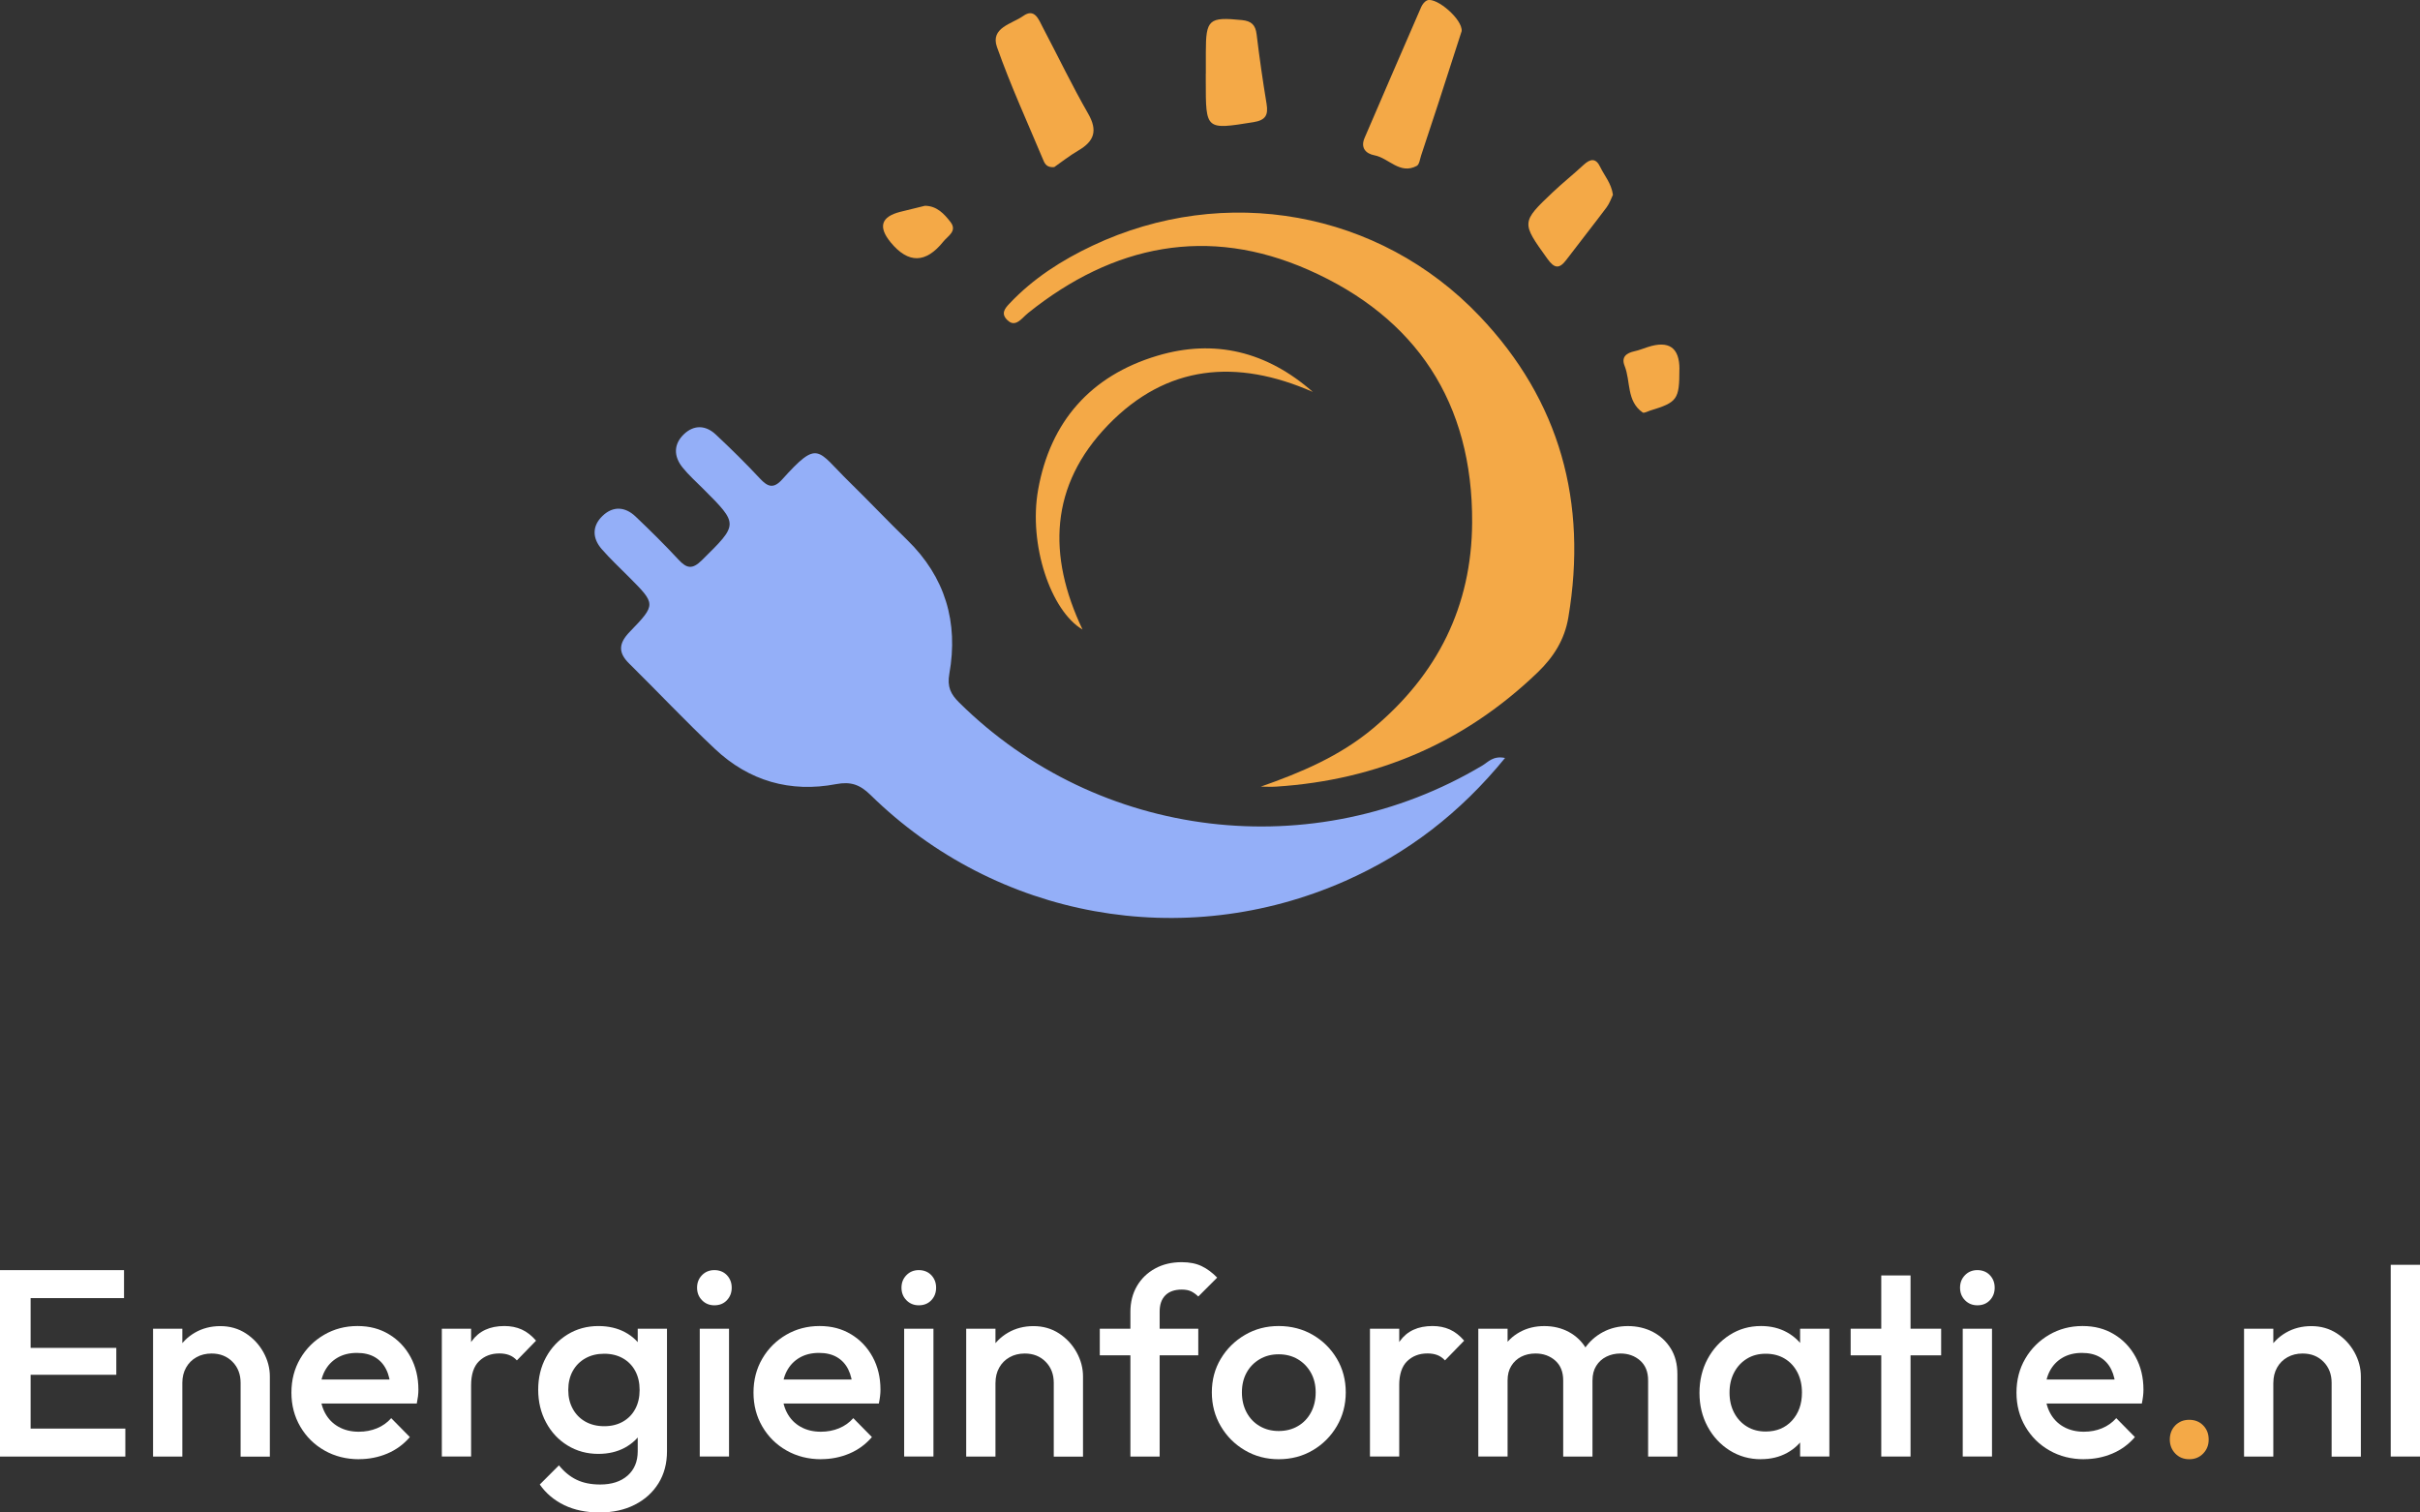 <svg width="232" height="145" viewBox="0 0 232 145" fill="none" xmlns="http://www.w3.org/2000/svg">
<rect x="0" y="0" width="232" height="145" fill="#333333" stroke="none"/>
<g clip-path="url(#clip0_126_2)">
<path d="M0 139.639V121.766H2.935V139.639H0ZM2.015 124.448V121.766H11.89V124.448H2.015ZM2.015 131.799V129.22H11.15V131.799H2.015ZM2.015 139.639V136.957H12.016V139.639H2.015Z" fill="white"/>
<path d="M14.673 139.639V127.382H17.48V139.637H14.673V139.639ZM23.066 139.639V132.568C23.066 131.751 22.807 131.079 22.288 130.552C21.768 130.025 21.1 129.76 20.286 129.76C19.741 129.76 19.255 129.879 18.831 130.118C18.405 130.357 18.073 130.689 17.837 131.113C17.598 131.54 17.48 132.023 17.48 132.568L16.382 131.956C16.382 131.02 16.585 130.19 16.994 129.467C17.402 128.745 17.968 128.174 18.69 127.757C19.412 127.341 20.224 127.133 21.126 127.133C22.028 127.133 22.86 127.367 23.575 127.835C24.289 128.302 24.849 128.907 25.258 129.647C25.667 130.388 25.87 131.159 25.87 131.959V139.644H23.064L23.066 139.639Z" fill="white"/>
<path d="M34.422 139.894C33.196 139.894 32.096 139.616 31.117 139.063C30.138 138.51 29.365 137.749 28.794 136.777C28.224 135.808 27.938 134.718 27.938 133.509C27.938 132.301 28.218 131.216 28.781 130.254C29.341 129.292 30.105 128.531 31.066 127.968C32.027 127.408 33.093 127.125 34.268 127.125C35.442 127.125 36.416 127.39 37.292 127.917C38.169 128.444 38.857 129.169 39.358 130.087C39.859 131.007 40.111 132.054 40.111 133.226C40.111 133.429 40.098 133.64 40.073 133.851C40.047 134.065 40.008 134.299 39.957 134.553H29.904V132.254H38.503L37.457 133.175C37.423 132.427 37.279 131.797 37.022 131.285C36.768 130.773 36.406 130.383 35.938 130.11C35.47 129.837 34.895 129.701 34.216 129.701C33.502 129.701 32.88 129.855 32.353 130.161C31.826 130.467 31.418 130.897 31.127 131.45C30.837 132.002 30.693 132.663 30.693 133.429C30.693 134.196 30.847 134.867 31.153 135.445C31.459 136.024 31.893 136.471 32.453 136.785C33.014 137.101 33.661 137.258 34.394 137.258C35.023 137.258 35.606 137.147 36.141 136.926C36.678 136.705 37.133 136.381 37.505 135.957L39.291 137.77C38.695 138.467 37.973 138.996 37.123 139.354C36.272 139.711 35.37 139.888 34.417 139.888L34.422 139.894Z" fill="white"/>
<path d="M42.357 139.639V127.382H45.163V139.636H42.357V139.639ZM45.166 132.82L44.197 132.334C44.197 130.786 44.541 129.529 45.23 128.567C45.919 127.606 46.962 127.125 48.355 127.125C48.967 127.125 49.519 127.235 50.013 127.456C50.506 127.678 50.966 128.035 51.39 128.529L49.553 130.419C49.332 130.179 49.085 130.01 48.812 129.907C48.54 129.804 48.227 129.753 47.869 129.753C47.086 129.753 46.441 129.999 45.929 130.493C45.418 130.987 45.163 131.761 45.163 132.817L45.166 132.82Z" fill="white"/>
<path d="M57.362 139.382C56.273 139.382 55.291 139.115 54.414 138.577C53.538 138.042 52.85 137.304 52.349 136.368C51.847 135.433 51.596 134.386 51.596 133.229C51.596 132.072 51.847 131.033 52.349 130.115C52.85 129.197 53.538 128.47 54.414 127.932C55.291 127.397 56.273 127.127 57.362 127.127C58.331 127.127 59.181 127.323 59.914 127.714C60.646 128.105 61.214 128.644 61.623 129.336C62.031 130.025 62.234 130.83 62.234 131.748V134.761C62.234 135.664 62.026 136.464 61.61 137.16C61.194 137.86 60.618 138.402 59.888 138.796C59.156 139.187 58.315 139.382 57.362 139.382ZM57.49 145C56.198 145 55.067 144.766 54.096 144.298C53.127 143.83 52.343 143.169 51.747 142.318L53.584 140.48C54.078 141.092 54.638 141.552 55.268 141.858C55.897 142.164 56.653 142.318 57.539 142.318C58.644 142.318 59.521 142.033 60.168 141.462C60.813 140.891 61.137 140.112 61.137 139.127V136.114L61.623 133.406L61.137 130.676V127.382H63.943V139.127C63.943 140.303 63.671 141.326 63.126 142.203C62.581 143.079 61.826 143.763 60.854 144.257C59.886 144.751 58.763 144.998 57.485 144.998L57.49 145ZM57.925 136.728C58.606 136.728 59.199 136.584 59.711 136.294C60.222 136.006 60.618 135.6 60.898 135.08C61.178 134.561 61.319 133.954 61.319 133.255C61.319 132.555 61.178 131.949 60.898 131.429C60.618 130.91 60.222 130.506 59.711 130.216C59.199 129.928 58.606 129.781 57.925 129.781C57.244 129.781 56.645 129.925 56.126 130.216C55.607 130.506 55.203 130.91 54.913 131.429C54.623 131.949 54.479 132.558 54.479 133.255C54.479 133.952 54.623 134.54 54.913 135.067C55.201 135.595 55.607 136.003 56.126 136.294C56.645 136.584 57.244 136.728 57.925 136.728Z" fill="white"/>
<path d="M68.487 125.137C68.011 125.137 67.615 124.975 67.299 124.651C66.983 124.327 66.826 123.929 66.826 123.45C66.826 122.972 66.983 122.574 67.299 122.25C67.613 121.926 68.009 121.764 68.487 121.764C68.965 121.764 69.381 121.926 69.687 122.25C69.992 122.574 70.147 122.972 70.147 123.45C70.147 123.929 69.992 124.327 69.687 124.651C69.381 124.975 68.98 125.137 68.487 125.137ZM67.084 139.639V127.382H69.89V139.636H67.084V139.639Z" fill="white"/>
<path d="M78.719 139.894C77.493 139.894 76.394 139.616 75.415 139.063C74.436 138.51 73.662 137.749 73.091 136.777C72.521 135.808 72.236 134.718 72.236 133.509C72.236 132.301 72.516 131.216 73.079 130.254C73.639 129.292 74.402 128.531 75.363 127.968C76.324 127.408 77.391 127.125 78.565 127.125C79.74 127.125 80.713 127.39 81.59 127.917C82.466 128.444 83.155 129.169 83.656 130.087C84.157 131.007 84.409 132.054 84.409 133.226C84.409 133.429 84.396 133.64 84.37 133.851C84.344 134.065 84.306 134.299 84.254 134.553H74.202V132.254H82.8L81.754 133.175C81.721 132.427 81.574 131.797 81.32 131.285C81.066 130.773 80.703 130.383 80.235 130.11C79.768 129.837 79.192 129.701 78.514 129.701C77.799 129.701 77.177 129.855 76.651 130.161C76.124 130.467 75.715 130.897 75.425 131.45C75.135 132.002 74.991 132.663 74.991 133.429C74.991 134.196 75.145 134.867 75.451 135.445C75.756 136.024 76.191 136.471 76.751 136.785C77.311 137.101 77.959 137.258 78.691 137.258C79.321 137.258 79.904 137.147 80.438 136.926C80.973 136.705 81.43 136.381 81.803 135.957L83.589 137.77C82.993 138.467 82.271 138.996 81.42 139.354C80.57 139.711 79.668 139.888 78.714 139.888L78.719 139.894Z" fill="white"/>
<path d="M88.084 125.137C87.608 125.137 87.212 124.975 86.896 124.651C86.58 124.327 86.423 123.929 86.423 123.45C86.423 122.972 86.58 122.574 86.896 122.25C87.21 121.926 87.606 121.764 88.084 121.764C88.561 121.764 88.978 121.926 89.284 122.25C89.589 122.574 89.743 122.972 89.743 123.45C89.743 123.929 89.589 124.327 89.284 124.651C88.978 124.975 88.577 125.137 88.084 125.137ZM86.68 139.639V127.382H89.487V139.636H86.68V139.639Z" fill="white"/>
<path d="M92.627 139.639V127.382H95.433V139.637H92.627V139.639ZM101.022 139.639V132.568C101.022 131.751 100.763 131.079 100.244 130.552C99.725 130.025 99.056 129.76 98.242 129.76C97.697 129.76 97.211 129.879 96.787 130.118C96.361 130.357 96.029 130.689 95.793 131.113C95.554 131.54 95.436 132.023 95.436 132.568L94.338 131.956C94.338 131.02 94.541 130.19 94.95 129.467C95.359 128.745 95.924 128.174 96.646 127.757C97.368 127.341 98.18 127.133 99.082 127.133C99.984 127.133 100.817 127.367 101.531 127.835C102.245 128.302 102.806 128.907 103.214 129.647C103.623 130.388 103.826 131.159 103.826 131.959V139.644H101.02L101.022 139.639Z" fill="white"/>
<path d="M105.434 129.935V127.382H114.876V129.935H105.434ZM108.369 139.639V125.775C108.369 124.839 108.577 124.014 108.994 123.299C109.41 122.584 109.988 122.023 110.728 121.615C111.468 121.206 112.324 121.003 113.293 121.003C114.041 121.003 114.678 121.131 115.207 121.386C115.734 121.64 116.227 122.008 116.687 122.484L114.876 124.296C114.673 124.093 114.449 123.931 114.213 123.81C113.974 123.692 113.668 123.63 113.293 123.63C112.612 123.63 112.09 123.813 111.723 124.178C111.355 124.543 111.173 125.068 111.173 125.749V139.639H108.367H108.369Z" fill="white"/>
<path d="M122.582 139.894C121.393 139.894 120.311 139.608 119.342 139.037C118.373 138.467 117.602 137.698 117.032 136.726C116.461 135.756 116.176 134.674 116.176 133.483C116.176 132.293 116.461 131.221 117.032 130.267C117.602 129.313 118.371 128.552 119.342 127.981C120.311 127.41 121.393 127.125 122.582 127.125C123.772 127.125 124.88 127.405 125.849 127.968C126.817 128.531 127.588 129.292 128.159 130.254C128.729 131.216 129.015 132.293 129.015 133.483C129.015 134.674 128.729 135.756 128.159 136.726C127.588 137.695 126.82 138.467 125.849 139.037C124.88 139.608 123.79 139.894 122.582 139.894ZM122.582 137.189C123.279 137.189 123.896 137.032 124.433 136.715C124.97 136.402 125.386 135.962 125.684 135.402C125.982 134.841 126.131 134.201 126.131 133.486C126.131 132.771 125.977 132.141 125.671 131.596C125.365 131.051 124.949 130.622 124.42 130.308C123.893 129.994 123.279 129.835 122.582 129.835C121.886 129.835 121.295 129.992 120.758 130.308C120.223 130.624 119.805 131.054 119.506 131.596C119.208 132.141 119.059 132.771 119.059 133.486C119.059 134.201 119.208 134.838 119.506 135.402C119.805 135.962 120.221 136.402 120.758 136.715C121.295 137.032 121.901 137.189 122.582 137.189Z" fill="white"/>
<path d="M131.335 139.639V127.382H134.141V139.636H131.335V139.639ZM134.141 132.82L133.172 132.334C133.172 130.786 133.517 129.529 134.205 128.567C134.894 127.606 135.937 127.125 137.33 127.125C137.942 127.125 138.494 127.235 138.988 127.456C139.481 127.678 139.941 128.035 140.365 128.529L138.528 130.419C138.307 130.179 138.06 130.01 137.788 129.907C137.515 129.804 137.202 129.753 136.845 129.753C136.061 129.753 135.416 129.999 134.904 130.493C134.393 130.987 134.139 131.761 134.139 132.817L134.141 132.82Z" fill="white"/>
<path d="M141.722 139.639V127.382H144.528V139.636H141.722V139.639ZM149.86 139.639V132.337C149.86 131.519 149.606 130.886 149.095 130.434C148.583 129.984 147.954 129.758 147.206 129.758C146.694 129.758 146.24 129.861 145.841 130.064C145.44 130.267 145.122 130.562 144.885 130.946C144.646 131.329 144.528 131.792 144.528 132.337L143.431 131.725C143.431 130.789 143.634 129.979 144.042 129.3C144.451 128.619 145.003 128.086 145.7 127.703C146.396 127.32 147.18 127.13 148.049 127.13C148.917 127.13 149.698 127.318 150.395 127.69C151.091 128.066 151.646 128.593 152.055 129.274C152.464 129.956 152.667 130.773 152.667 131.725V139.639H149.86ZM158.001 139.639V132.337C158.001 131.519 157.747 130.886 157.236 130.434C156.724 129.984 156.095 129.758 155.347 129.758C154.853 129.758 154.404 129.861 153.995 130.064C153.586 130.267 153.263 130.562 153.026 130.946C152.787 131.329 152.669 131.792 152.669 132.337L151.086 131.725C151.171 130.789 151.443 129.979 151.903 129.3C152.363 128.619 152.954 128.086 153.676 127.703C154.399 127.32 155.195 127.13 156.064 127.13C156.932 127.13 157.747 127.318 158.461 127.69C159.176 128.066 159.746 128.593 160.17 129.274C160.594 129.956 160.807 130.773 160.807 131.725V139.639H158.001Z" fill="white"/>
<path d="M168.82 139.894C167.715 139.894 166.715 139.613 165.821 139.05C164.927 138.487 164.223 137.726 163.704 136.764C163.185 135.803 162.925 134.725 162.925 133.535C162.925 132.344 163.185 131.241 163.704 130.28C164.223 129.318 164.929 128.552 165.821 127.981C166.715 127.41 167.712 127.125 168.82 127.125C169.755 127.125 170.585 127.325 171.308 127.724C172.03 128.125 172.605 128.673 173.029 129.369C173.453 130.069 173.667 130.858 173.667 131.745V135.268C173.667 136.152 173.458 136.944 173.042 137.641C172.626 138.338 172.05 138.888 171.32 139.289C170.588 139.688 169.755 139.888 168.82 139.888V139.894ZM169.28 137.237C170.318 137.237 171.156 136.888 171.793 136.191C172.431 135.494 172.749 134.599 172.749 133.509C172.749 132.776 172.605 132.131 172.315 131.568C172.024 131.007 171.621 130.568 171.102 130.254C170.583 129.94 169.974 129.781 169.277 129.781C168.581 129.781 167.998 129.938 167.479 130.254C166.959 130.57 166.551 131.007 166.253 131.568C165.955 132.128 165.806 132.776 165.806 133.509C165.806 134.242 165.955 134.887 166.253 135.45C166.551 136.011 166.959 136.451 167.479 136.764C167.998 137.081 168.596 137.237 169.277 137.237H169.28ZM172.572 139.639V136.345L173.058 133.357L172.572 130.395V127.382H175.378V139.636H172.572V139.639Z" fill="white"/>
<path d="M177.418 129.935V127.382H186.094V129.935H177.418ZM180.353 139.639V122.275H183.159V139.636H180.353V139.639Z" fill="white"/>
<path d="M189.566 125.137C189.09 125.137 188.695 124.975 188.378 124.651C188.062 124.327 187.906 123.929 187.906 123.45C187.906 122.972 188.062 122.574 188.378 122.25C188.692 121.926 189.088 121.764 189.566 121.764C190.044 121.764 190.46 121.926 190.766 122.25C191.072 122.574 191.226 122.972 191.226 123.45C191.226 123.929 191.072 124.327 190.766 124.651C190.46 124.975 190.059 125.137 189.566 125.137ZM188.163 139.639V127.382H190.969V139.636H188.163V139.639Z" fill="white"/>
<path d="M199.798 139.894C198.573 139.894 197.473 139.616 196.494 139.063C195.515 138.51 194.741 137.749 194.171 136.777C193.6 135.808 193.315 134.718 193.315 133.509C193.315 132.301 193.595 131.216 194.158 130.254C194.718 129.292 195.481 128.531 196.442 127.968C197.403 127.408 198.47 127.125 199.644 127.125C200.819 127.125 201.793 127.39 202.669 127.917C203.545 128.444 204.234 129.169 204.735 130.087C205.236 131.007 205.488 132.054 205.488 133.226C205.488 133.429 205.475 133.64 205.449 133.851C205.424 134.065 205.385 134.299 205.334 134.553H195.281V132.254H203.879L202.833 133.175C202.8 132.427 202.653 131.797 202.399 131.285C202.145 130.773 201.782 130.383 201.315 130.11C200.847 129.837 200.271 129.701 199.593 129.701C198.878 129.701 198.257 129.855 197.73 130.161C197.203 130.467 196.794 130.897 196.504 131.45C196.214 132.002 196.07 132.663 196.07 133.429C196.07 134.196 196.224 134.867 196.53 135.445C196.836 136.024 197.27 136.471 197.83 136.785C198.39 137.101 199.038 137.258 199.77 137.258C200.4 137.258 200.983 137.147 201.518 136.926C202.052 136.705 202.51 136.381 202.882 135.957L204.668 137.77C204.072 138.467 203.35 138.996 202.499 139.354C201.649 139.711 200.747 139.888 199.793 139.888L199.798 139.894Z" fill="white"/>
<path d="M209.877 139.894C209.332 139.894 208.885 139.711 208.538 139.346C208.189 138.981 208.014 138.533 208.014 138.006C208.014 137.479 208.189 137.011 208.538 136.654C208.888 136.296 209.332 136.116 209.877 136.116C210.422 136.116 210.869 136.296 211.216 136.654C211.565 137.011 211.74 137.461 211.74 138.006C211.74 138.551 211.565 138.981 211.216 139.346C210.866 139.711 210.419 139.894 209.877 139.894Z" fill="#F4A947"/>
<path d="M215.132 139.639V127.382H217.938V139.637H215.132V139.639ZM223.528 139.639V132.568C223.528 131.751 223.268 131.079 222.749 130.552C222.23 130.025 221.562 129.76 220.747 129.76C220.202 129.76 219.717 129.879 219.293 130.118C218.866 130.357 218.534 130.689 218.298 131.113C218.059 131.54 217.941 132.023 217.941 132.568L216.844 131.956C216.844 131.02 217.047 130.19 217.455 129.467C217.864 128.745 218.429 128.174 219.151 127.757C219.873 127.341 220.685 127.133 221.587 127.133C222.489 127.133 223.322 127.367 224.036 127.835C224.751 128.302 225.311 128.907 225.72 129.647C226.128 130.388 226.331 131.159 226.331 131.959V139.644H223.525L223.528 139.639Z" fill="white"/>
<path d="M229.194 139.639V121.255H232V139.636H229.194V139.639Z" fill="white"/>
</g>
<g clip-path="url(#clip1_126_2)">
<path d="M144.288 72.662C139.984 77.942 134.933 81.818 128.951 84.461C113.443 91.305 95.538 88.069 83.444 76.201C82.445 75.225 81.566 74.905 80.156 75.173C75.761 76.013 71.806 74.871 68.547 71.805C65.721 69.151 63.067 66.325 60.305 63.602C59.215 62.529 59.34 61.639 60.367 60.577C62.907 57.946 62.879 57.911 60.31 55.331C59.431 54.446 58.513 53.59 57.691 52.648C56.777 51.604 56.749 50.433 57.759 49.463C58.769 48.487 59.934 48.567 60.938 49.526C62.342 50.861 63.724 52.226 65.042 53.647C65.83 54.498 66.361 54.618 67.28 53.716C70.801 50.239 70.835 50.279 67.382 46.831C66.72 46.169 66.012 45.536 65.43 44.811C64.574 43.743 64.563 42.584 65.573 41.62C66.538 40.706 67.656 40.758 68.609 41.648C70.071 43.013 71.498 44.422 72.862 45.884C73.598 46.672 74.152 46.883 74.974 45.975C78.49 42.071 78.295 43.144 81.4 46.181C83.278 48.019 85.082 49.925 86.965 51.758C90.624 55.32 91.891 59.658 91.012 64.59C90.79 65.84 91.138 66.548 91.954 67.353C105.281 80.551 125.943 83.04 142.125 73.381C142.673 73.056 143.135 72.428 144.294 72.667L144.288 72.662Z" fill="#94AFF8"/>
<path d="M120.858 75.419C124.762 74.049 128.455 72.485 131.64 69.819C137.804 64.659 141.092 58.128 141.131 50.079C141.189 38.623 135.778 30.431 125.435 25.87C115.801 21.618 106.737 23.456 98.581 29.992C98.386 30.146 98.21 30.328 98.027 30.5C97.588 30.911 97.137 31.236 96.572 30.688C95.932 30.066 96.32 29.581 96.783 29.096C99.049 26.692 101.794 24.94 104.745 23.547C117.405 17.57 132.222 20.179 141.856 30.317C149.562 38.423 152.21 48.178 150.355 59.19C149.996 61.325 148.945 62.986 147.404 64.47C140.395 71.206 132.022 74.785 122.347 75.413C121.857 75.447 121.36 75.413 120.863 75.413L120.858 75.419Z" fill="#F4A947"/>
<path d="M125.846 37.567C118.569 34.381 111.851 34.929 106.223 40.752C100.63 46.54 100.401 53.242 103.78 60.354C100.738 58.573 98.586 52.209 99.522 46.957C100.681 40.427 104.562 36.014 110.943 34.107C116.457 32.458 121.463 33.714 125.852 37.567H125.846Z" fill="#F4A947"/>
<path d="M140.127 2.98C139.425 5.149 138.66 7.529 137.89 9.904C137.347 11.565 136.799 13.226 136.246 14.887C136.126 15.241 136.074 15.767 135.823 15.903C134.202 16.771 133.146 15.15 131.759 14.887C130.949 14.733 130.407 14.18 130.818 13.226C132.621 9.036 134.425 4.852 136.246 0.674C136.36 0.411 136.6 0.103 136.851 0.023C137.735 -0.263 140.218 1.844 140.127 2.98Z" fill="#F4A947"/>
<path d="M101.075 16.018C100.424 16.081 100.196 15.767 100.047 15.418C98.529 11.794 96.885 8.209 95.578 4.51C94.922 2.654 97.011 2.295 98.084 1.536C99.197 0.742 99.574 1.872 99.968 2.62C101.423 5.383 102.77 8.197 104.323 10.903C105.253 12.53 104.899 13.54 103.386 14.425C102.53 14.928 101.748 15.544 101.069 16.018H101.075Z" fill="#F4A947"/>
<path d="M115.601 7.05C115.601 6.365 115.601 5.68 115.601 4.989C115.601 1.85 115.903 1.61 119.054 1.924C119.962 2.015 120.361 2.38 120.47 3.294C120.738 5.52 121.057 7.741 121.423 9.95C121.6 11.028 121.337 11.525 120.161 11.713C115.59 12.444 115.595 12.479 115.595 7.798C115.595 7.546 115.595 7.301 115.595 7.05H115.601Z" fill="#F4A947"/>
<path d="M154.63 18.672C154.47 18.997 154.316 19.483 154.025 19.871C152.758 21.566 151.44 23.222 150.161 24.911C149.476 25.819 149.008 25.733 148.346 24.809C145.852 21.344 145.818 21.309 148.877 18.415C149.824 17.519 150.852 16.703 151.811 15.812C152.456 15.213 152.986 15.121 153.409 16.006C153.808 16.846 154.47 17.553 154.63 18.678V18.672Z" fill="#F4A947"/>
<path d="M161 35.392C161 38.303 160.812 38.566 158.186 39.365C157.946 39.439 157.615 39.633 157.484 39.547C155.914 38.457 156.342 36.568 155.749 35.078C155.401 34.21 155.932 33.839 156.719 33.668C157.142 33.577 157.547 33.405 157.963 33.274C159.992 32.612 161.006 33.318 161.006 35.392H161Z" fill="#F4A947"/>
<path d="M88.689 19.728C89.825 19.745 90.521 20.51 91.126 21.287C91.794 22.16 90.864 22.622 90.436 23.159C88.758 25.259 87.076 25.286 85.39 23.239C84.161 21.747 84.471 20.769 86.32 20.305C87.108 20.105 87.901 19.916 88.695 19.722L88.689 19.728Z" fill="#F4A947"/>
</g>
<defs>
<clipPath id="clip0_126_2">
<rect width="232" height="24" fill="white" transform="translate(0 121)"/>
</clipPath>
<clipPath id="clip1_126_2">
<rect width="104" height="88" fill="white" transform="translate(57)"/>
</clipPath>
</defs>
</svg>
